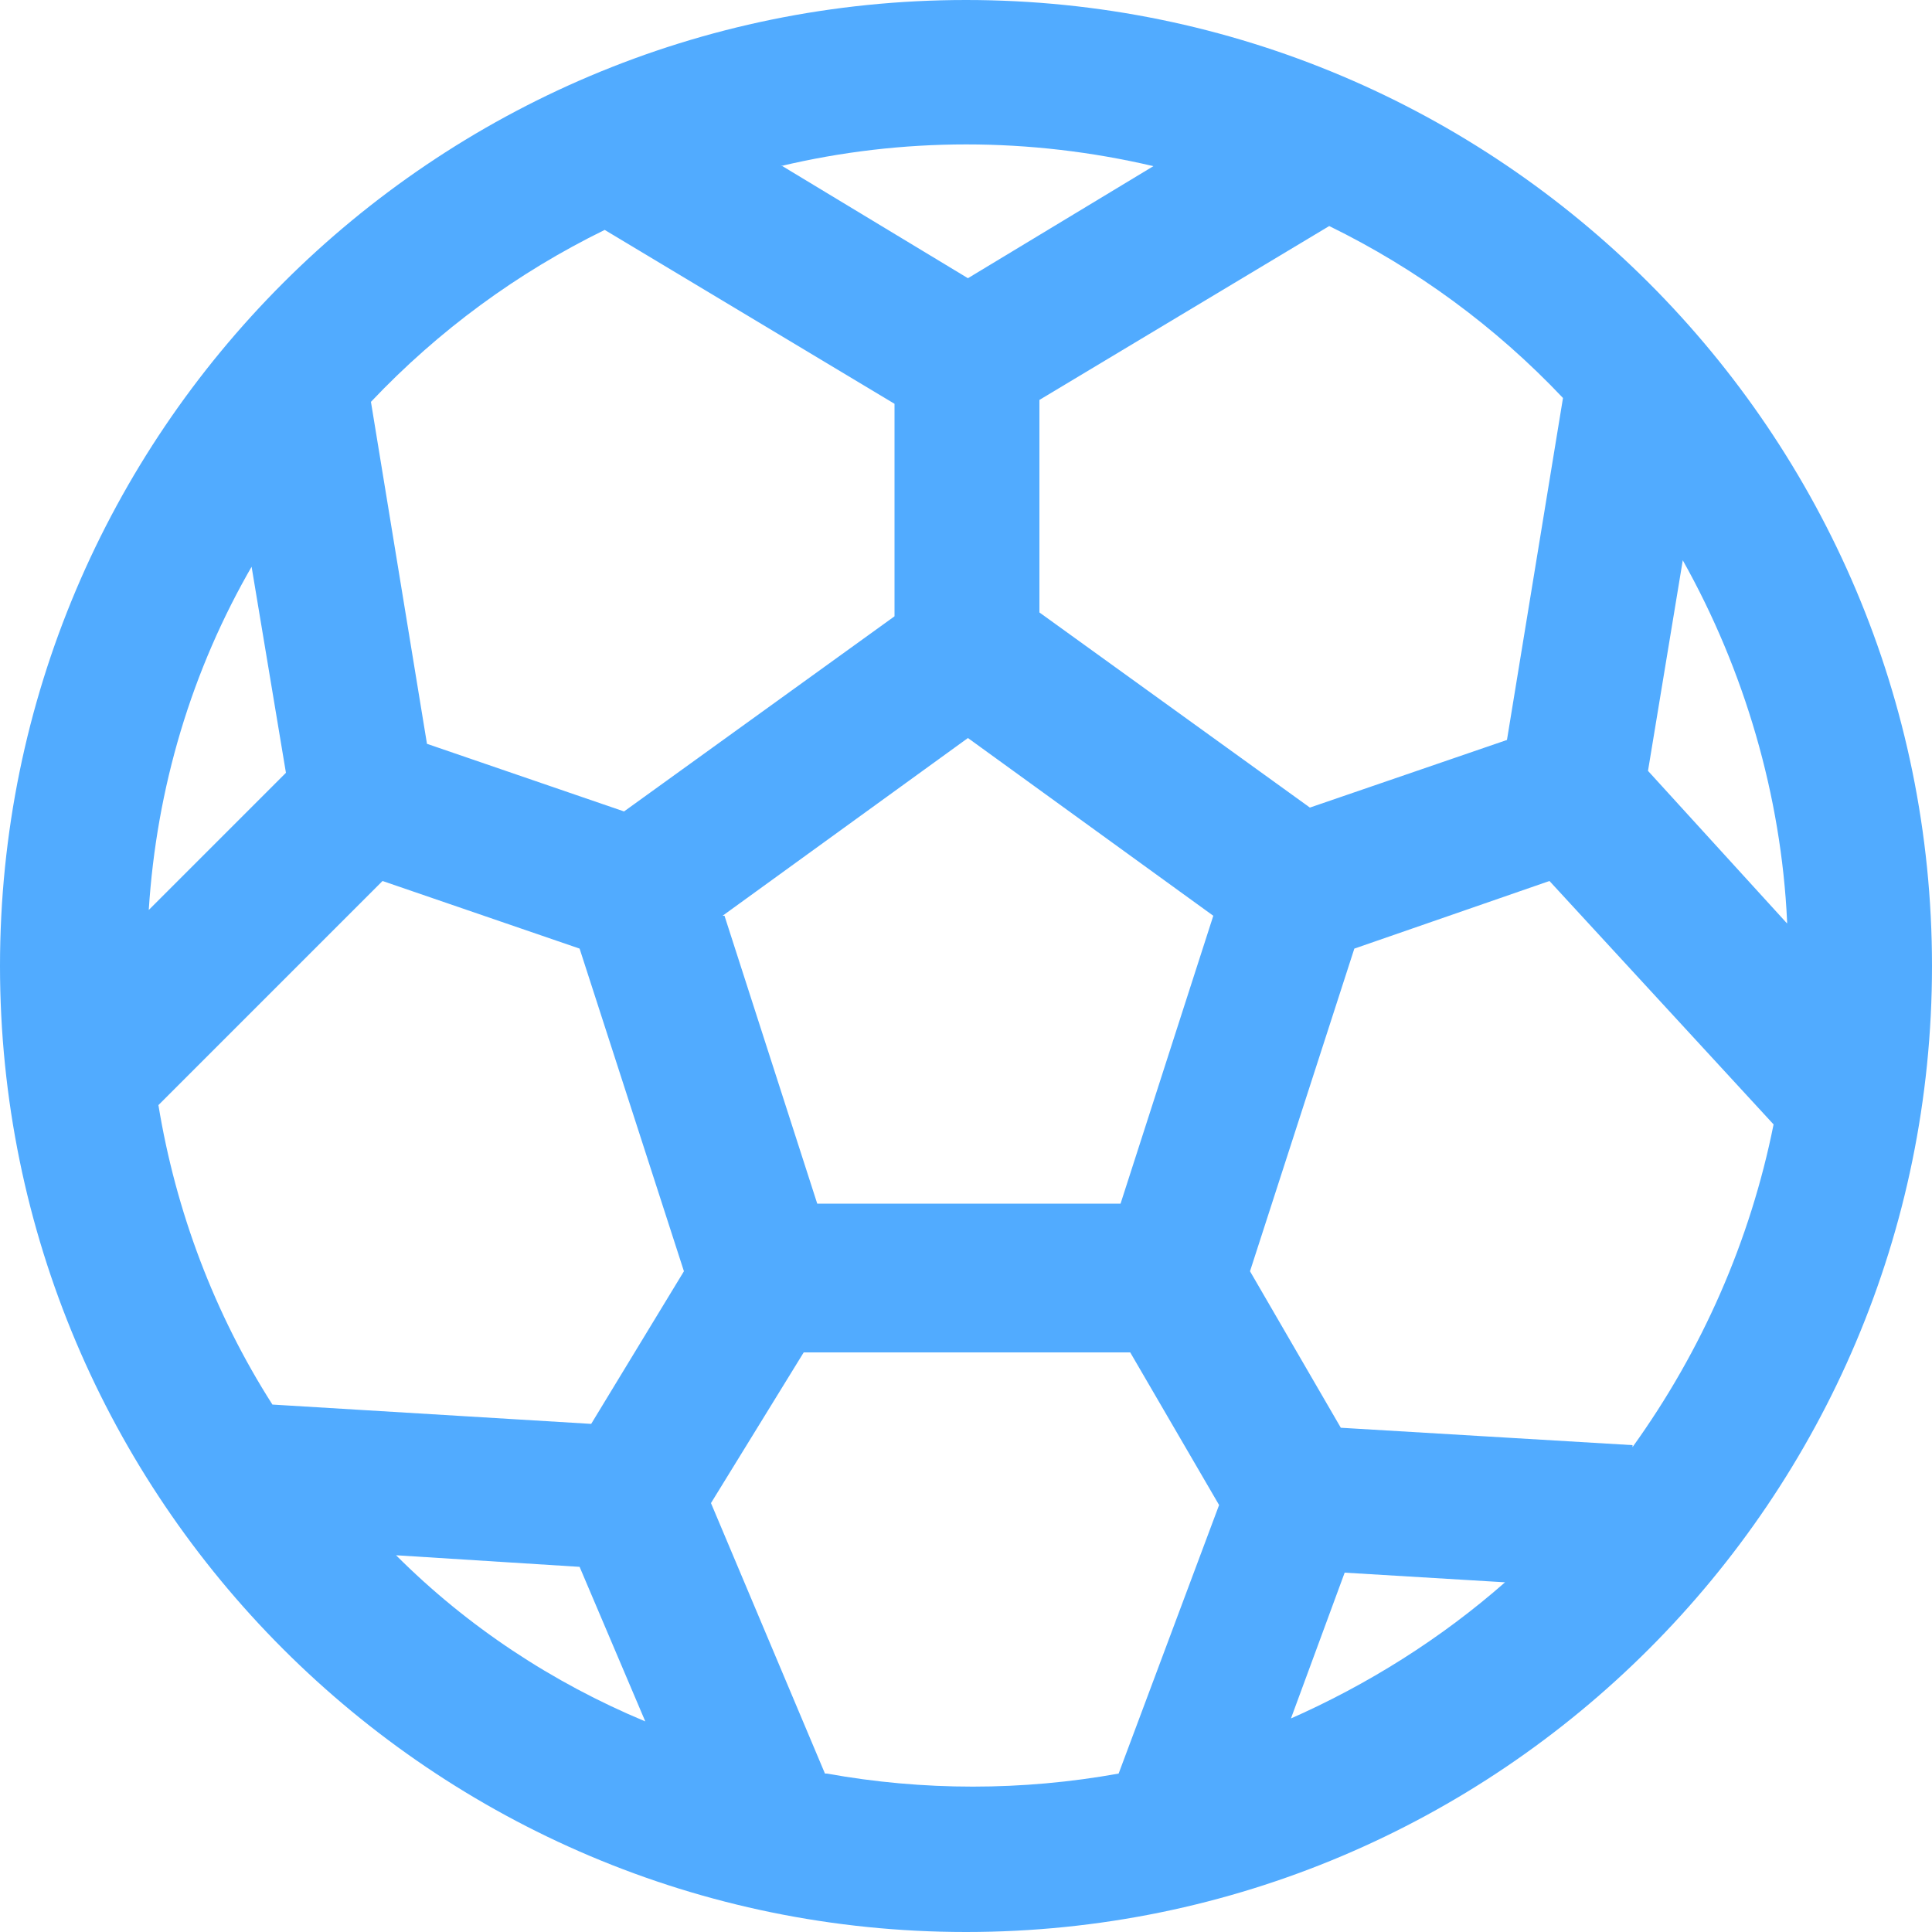 <?xml version="1.0" encoding="UTF-8"?><svg id="a" xmlns="http://www.w3.org/2000/svg" width="100" height="100" viewBox="0 0 100 100"><defs><style>.b{fill:#51abff;stroke-width:0px;}</style></defs><path class="b" d="m50,0C22.4,0,0,22.4,0,50s22.4,50,50,50,50-22.4,50-50S77.6,0,50,0Zm-9.6,8.6c6.3-1.5,12.9-1.5,19.3,0l-9.6,5.8-9.6-5.8Zm-9.1,3.3l15,9v11l-14,10.1-10.2-3.5-2.9-17.7c3.5-3.7,7.6-6.7,12.1-8.9ZM13,29.2l1.8,10.8-7.1,7.1c.4-6.3,2.2-12.4,5.4-17.9Zm-4.8,28l11.6-11.6,10.2,3.5,5.4,16.7-4.8,7.9-16.5-1c-3-4.7-5-10-5.9-15.5Zm12.3,23.3l9.5.6,3.4,8c-4.8-2-9.2-4.9-12.9-8.6Zm22.2,11.3l-5.9-14,4.8-7.8h16.9l4.6,7.9-5.2,13.9c-5,.9-10.1.9-15.1,0Zm24.1-2.8l2.8-7.6,8.3.5c-3.3,2.9-7.1,5.3-11.2,7.1h0Zm17.7-14.2l-15.1-.9-4.7-8.1,5.4-16.7,10.1-3.5,11.6,12.6c-1.2,6-3.7,11.7-7.3,16.7Zm8-27l-7.2-7.9,1.8-10.9c3.2,5.7,5.1,12.2,5.4,18.7Zm-11.6-27.2l-2.9,17.7-10.2,3.5-14-10.1v-11l15-9c4.5,2.2,8.6,5.2,12.1,8.9Zm-43.5,26.8l12.7-9.2,12.7,9.2-4.8,14.9h-15.7l-4.8-14.9Z"/></svg>